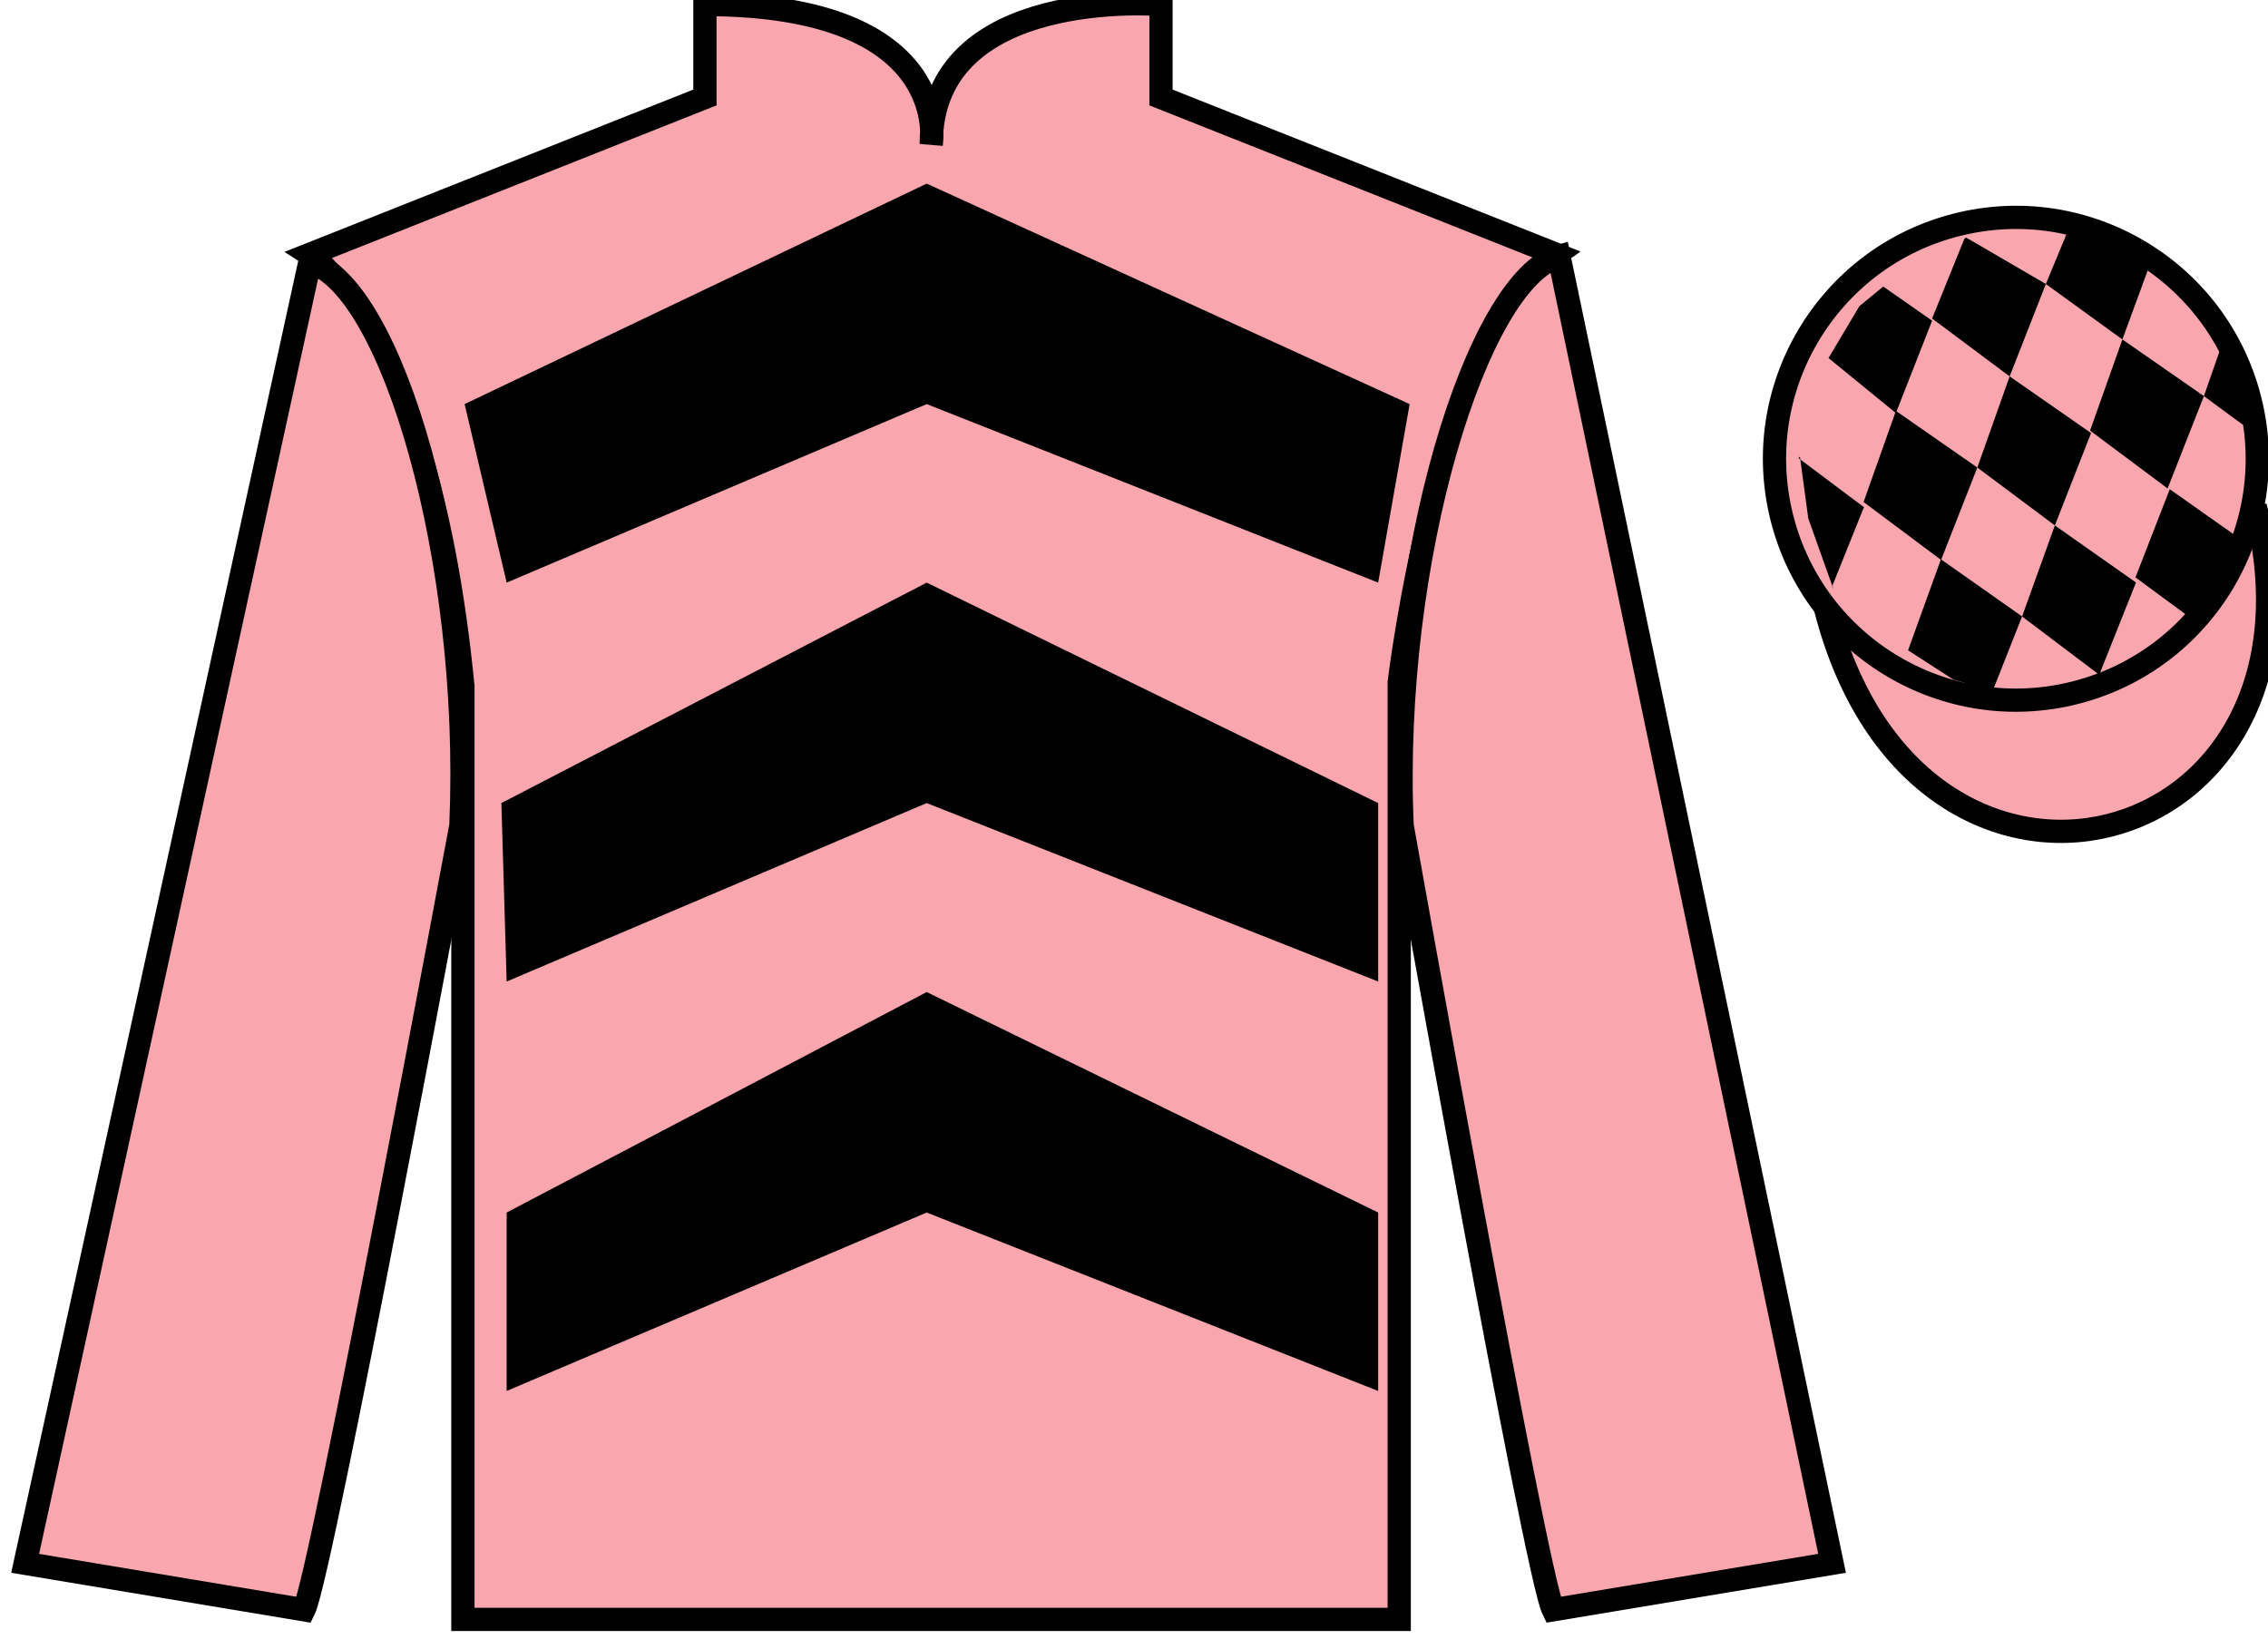 <?xml version="1.0" encoding="UTF-8"?>
<svg xmlns="http://www.w3.org/2000/svg" xmlns:xlink="http://www.w3.org/1999/xlink" width="97.59pt" height="70.53pt" viewBox="0 0 97.59 70.53" version="1.1">
<g id="surface0">
<path style=" stroke:none;fill-rule:nonzero;fill:rgb(97.421%,65.107%,68.362%);fill-opacity:1;" d="M 13.332 10.945 C 13.332 10.945 18.418 14.195 19.918 29.531 C 19.918 29.531 19.918 44.531 19.918 69.695 L 60.207 69.695 L 60.207 29.363 C 60.207 29.363 62 14.363 66.957 10.945 L 49.957 4.195 L 49.957 0.195 C 49.957 0.195 40.07 -0.637 40.07 6.195 C 40.07 6.195 41.082 0.195 30.332 0.195 L 30.332 4.195 L 13.332 10.945 "/>
<path style="fill:none;stroke-width:10;stroke-linecap:butt;stroke-linejoin:miter;stroke:rgb(0%,0%,0%);stroke-opacity:1;stroke-miterlimit:4;" d="M 133.32 595.847 C 133.32 595.847 184.18 563.347 199.18 409.988 C 199.18 409.988 199.18 259.988 199.18 8.347 L 602.07 8.347 L 602.07 411.667 C 602.07 411.667 620 561.667 669.57 595.847 L 499.57 663.347 L 499.57 703.347 C 499.57 703.347 400.703 711.667 400.703 643.347 C 400.703 643.347 410.82 703.347 303.32 703.347 L 303.32 663.347 L 133.32 595.847 Z M 133.32 595.847 " transform="matrix(0.1,0,0,-0.1,0,70.53)"/>
<path style=" stroke:none;fill-rule:nonzero;fill:rgb(97.421%,65.107%,68.362%);fill-opacity:1;" d="M 13.082 69.281 C 13.832 67.781 19.832 35.531 19.832 35.531 C 20.332 24.031 16.832 12.281 13.332 11.281 L 1.082 67.281 L 13.082 69.281 "/>
<path style="fill:none;stroke-width:10;stroke-linecap:butt;stroke-linejoin:miter;stroke:rgb(0%,0%,0%);stroke-opacity:1;stroke-miterlimit:4;" d="M 130.82 12.488 C 138.32 27.488 198.32 349.988 198.32 349.988 C 203.32 464.988 168.32 582.487 133.32 592.487 L 10.82 32.487 L 130.82 12.488 Z M 130.82 12.488 " transform="matrix(0.1,0,0,-0.1,0,70.53)"/>
<path style=" stroke:none;fill-rule:nonzero;fill:rgb(97.421%,65.107%,68.362%);fill-opacity:1;" d="M 78.832 67.281 L 67.082 11.031 C 63.582 12.031 59.832 24.031 60.332 35.531 C 60.332 35.531 66.082 67.781 66.832 69.281 L 78.832 67.281 "/>
<path style="fill:none;stroke-width:10;stroke-linecap:butt;stroke-linejoin:miter;stroke:rgb(0%,0%,0%);stroke-opacity:1;stroke-miterlimit:4;" d="M 788.32 32.487 L 670.82 594.987 C 635.82 584.987 598.32 464.988 603.32 349.988 C 603.32 349.988 660.82 27.488 668.32 12.488 L 788.32 32.487 Z M 788.32 32.487 " transform="matrix(0.1,0,0,-0.1,0,70.53)"/>
<path style="fill-rule:nonzero;fill:rgb(97.421%,65.107%,68.362%);fill-opacity:1;stroke-width:10;stroke-linecap:butt;stroke-linejoin:miter;stroke:rgb(0%,0%,0%);stroke-opacity:1;stroke-miterlimit:4;" d="M 785.508 443.425 C 825.234 287.761 1009.18 335.378 970.391 487.37 " transform="matrix(0.1,0,0,-0.1,0,70.53)"/>
<path style=" stroke:none;fill-rule:nonzero;fill:rgb(0%,0%,0%);fill-opacity:1;" d="M 19.992 17.391 L 39.875 7.902 L 60.656 17.391 L 59.301 25.074 L 39.875 17.391 L 21.801 25.074 L 19.992 17.391 "/>
<path style=" stroke:none;fill-rule:nonzero;fill:rgb(0%,0%,0%);fill-opacity:1;" d="M 21.574 34.562 L 39.875 25.074 L 59.301 34.562 L 59.301 42.242 L 39.875 34.562 L 21.801 42.242 L 21.574 34.562 "/>
<path style=" stroke:none;fill-rule:nonzero;fill:rgb(0%,0%,0%);fill-opacity:1;" d="M 21.801 52.184 L 39.875 42.695 L 59.301 52.184 L 59.301 59.863 L 39.875 52.184 L 21.801 59.863 L 21.801 52.184 "/>
<path style=" stroke:none;fill-rule:nonzero;fill:rgb(97.421%,65.107%,68.362%);fill-opacity:1;" d="M 89.309 29.809 C 94.867 28.391 98.223 22.734 96.805 17.176 C 95.387 11.617 89.734 8.262 84.176 9.68 C 78.617 11.098 75.262 16.754 76.68 22.312 C 78.098 27.871 83.754 31.227 89.309 29.809 "/>
<path style="fill:none;stroke-width:10;stroke-linecap:butt;stroke-linejoin:miter;stroke:rgb(0%,0%,0%);stroke-opacity:1;stroke-miterlimit:4;" d="M 893.086 407.214 C 948.672 421.394 982.227 477.956 968.047 533.542 C 953.867 589.128 897.344 622.683 841.758 608.503 C 786.172 594.323 752.617 537.761 766.797 482.175 C 780.977 426.589 837.539 393.034 893.086 407.214 Z M 893.086 407.214 " transform="matrix(0.1,0,0,-0.1,0,70.53)"/>
<path style=" stroke:none;fill-rule:nonzero;fill:rgb(0%,0%,0%);fill-opacity:1;" d="M 81.035 12.332 L 80.008 13.176 L 78.68 15.41 L 81.578 17.777 L 83.137 13.801 L 81.035 12.332 "/>
<path style=" stroke:none;fill-rule:nonzero;fill:rgb(0%,0%,0%);fill-opacity:1;" d="M 84.727 10.297 L 84.59 10.223 L 84.52 10.289 L 83.137 13.707 L 86.473 16.199 L 88.031 12.223 L 84.727 10.297 "/>
<path style=" stroke:none;fill-rule:nonzero;fill:rgb(0%,0%,0%);fill-opacity:1;" d="M 91.566 10.758 L 88.977 9.938 L 88.031 12.223 L 91.324 14.609 L 92.48 11.461 L 92.605 11.148 L 91.566 10.758 "/>
<path style=" stroke:none;fill-rule:nonzero;fill:rgb(0%,0%,0%);fill-opacity:1;" d="M 81.578 17.684 L 80.188 21.605 L 83.523 24.098 L 85.082 20.121 L 81.578 17.684 "/>
<path style=" stroke:none;fill-rule:nonzero;fill:rgb(0%,0%,0%);fill-opacity:1;" d="M 86.473 16.199 L 85.082 20.121 L 88.418 22.613 L 89.977 18.637 L 86.473 16.199 "/>
<path style=" stroke:none;fill-rule:nonzero;fill:rgb(0%,0%,0%);fill-opacity:1;" d="M 91.324 14.609 L 89.934 18.531 L 93.27 21.023 L 94.832 17.047 L 91.324 14.609 "/>
<path style=" stroke:none;fill-rule:nonzero;fill:rgb(0%,0%,0%);fill-opacity:1;" d="M 83.516 24.07 L 82.102 27.988 L 84.051 29.246 L 85.738 29.746 L 85.738 29.746 L 87.008 26.531 L 83.516 24.07 "/>
<path style=" stroke:none;fill-rule:nonzero;fill:rgb(0%,0%,0%);fill-opacity:1;" d="M 88.418 22.613 L 87.008 26.531 L 90.328 29.039 L 91.91 25.07 L 88.418 22.613 "/>
<path style=" stroke:none;fill-rule:nonzero;fill:rgb(0%,0%,0%);fill-opacity:1;" d="M 93.363 21.055 L 91.887 24.848 L 94.641 26.879 L 94.641 26.879 L 95.625 25.469 L 96.852 23.516 L 93.363 21.055 "/>
<path style=" stroke:none;fill-rule:nonzero;fill:rgb(0%,0%,0%);fill-opacity:1;" d="M 77.387 19.715 L 77.449 19.652 L 77.809 22.312 L 78.895 25.367 L 78.832 25.242 L 80.203 21.828 L 77.387 19.715 "/>
<path style=" stroke:none;fill-rule:nonzero;fill:rgb(0%,0%,0%);fill-opacity:1;" d="M 95.824 14.203 L 95.824 14.203 L 94.832 17.047 L 97.488 19 L 97.488 19 L 97.039 16.938 L 95.824 14.203 "/>
</g>
</svg>
